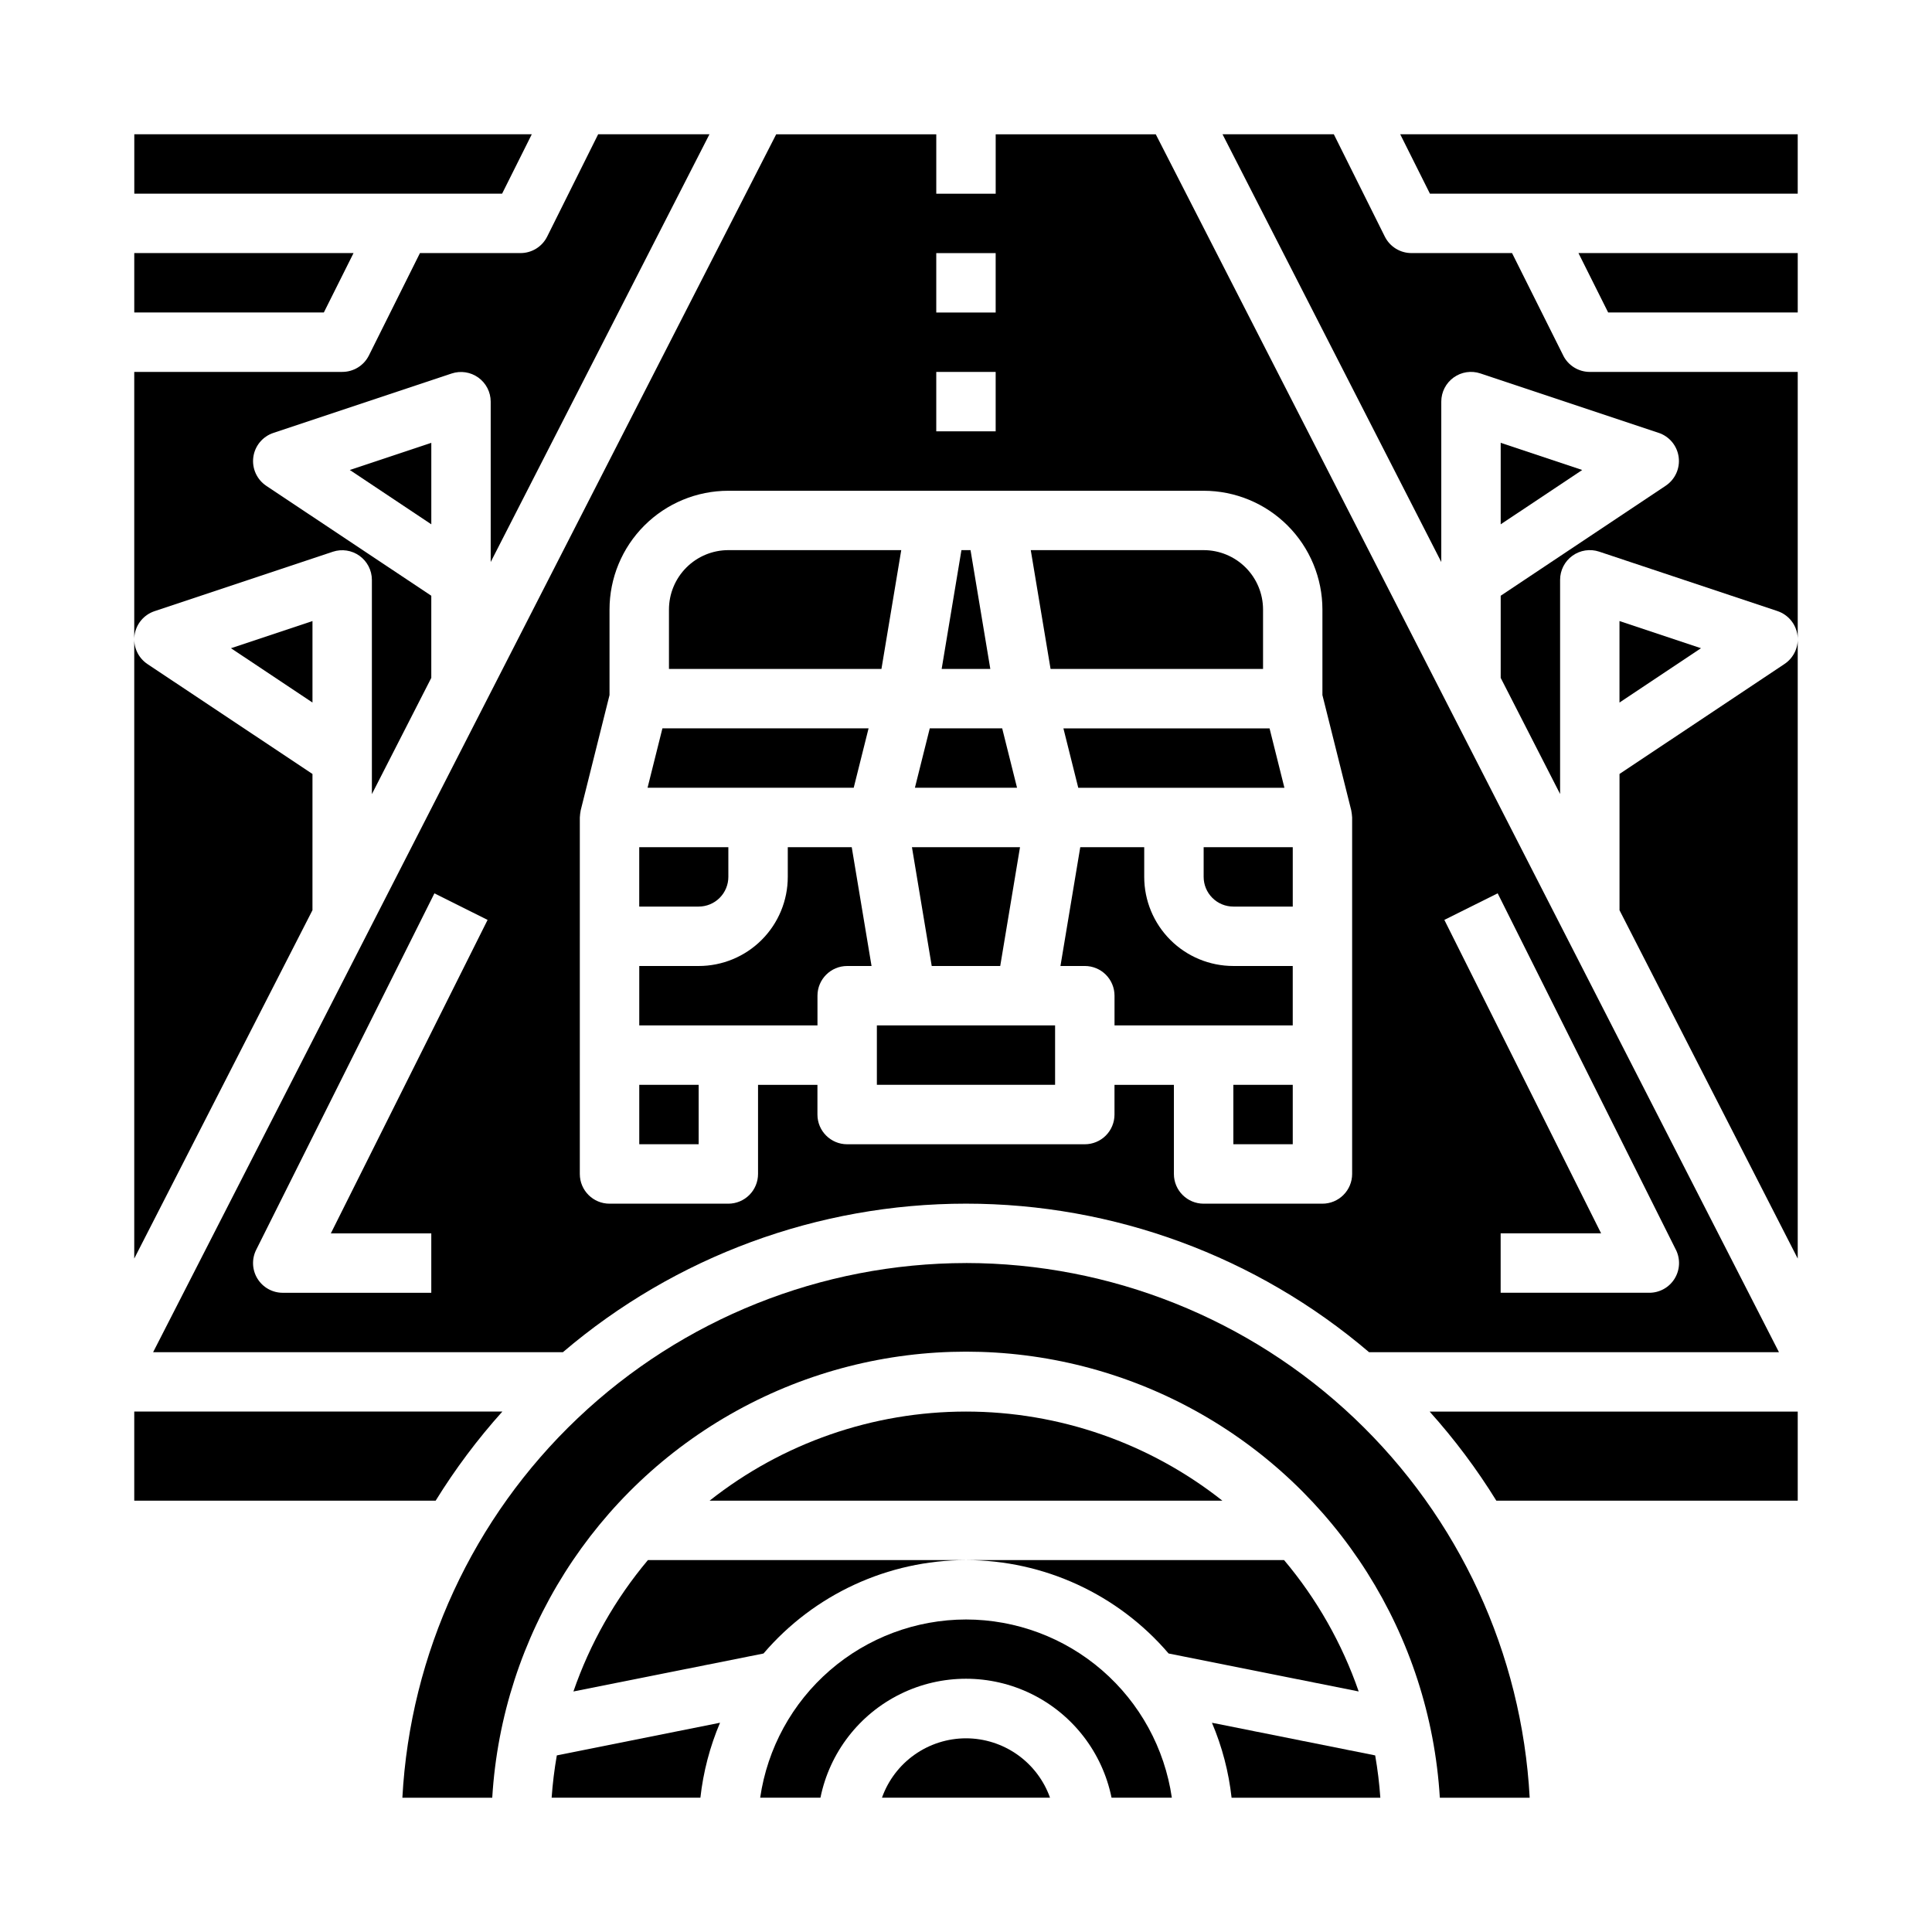 <?xml version="1.0" encoding="UTF-8"?>
<!-- Uploaded to: ICON Repo, www.iconrepo.com, Generator: ICON Repo Mixer Tools -->
<svg fill="#000000" width="800px" height="800px" version="1.1" viewBox="144 144 512 512" xmlns="http://www.w3.org/2000/svg">
 <g>
  <path d="m337.02 376.38v-7.871h-23.617v15.742h15.742c2.09 0 4.094-0.828 5.566-2.305 1.477-1.477 2.309-3.481 2.309-5.566z"/>
  <path d="m382.84 289.79h-45.812c-4.176 0-8.18 1.66-11.133 4.613s-4.613 6.957-4.613 11.133v15.742h56.309z"/>
  <path d="m374.18 337.02h-54.633l-3.938 15.742h54.633z"/>
  <path d="m313.41 431.49h15.742v15.742h-15.742z"/>
  <path d="m293.18 502.34c29.793-25.406 67.66-39.359 106.82-39.359 39.152 0 77.023 13.953 106.81 39.359h108.63l-165.15-322.75h-42.422v15.742h-15.746v-15.742h-42.422l-165.12 322.75zm247.72-121.6 47.23 94.465h0.004c1.223 2.449 1.086 5.356-0.359 7.676-1.445 2.324-3.992 3.731-6.727 3.715h-39.359v-15.742h26.625l-41.543-83.074zm-148.78-169.66h15.742v15.742h-15.742zm0 31.488h15.742v15.742h-15.742zm-94.461 118.08c0.035-0.641 0.113-1.281 0.234-1.91l7.637-30.535v-22.656c0-8.352 3.316-16.359 9.223-22.266 5.902-5.906 13.914-9.223 22.266-9.223h125.95c8.348 0 16.359 3.316 22.262 9.223 5.906 5.906 9.223 13.914 9.223 22.266v22.656l7.637 30.535c0.121 0.629 0.203 1.27 0.238 1.91v94.465c0 2.09-0.832 4.09-2.309 5.566-1.473 1.477-3.477 2.309-5.566 2.309h-31.484c-4.348 0-7.875-3.527-7.875-7.875v-23.613h-15.742v7.871c0 2.086-0.832 4.09-2.305 5.566-1.477 1.477-3.481 2.305-5.566 2.305h-62.977c-4.348 0-7.875-3.523-7.875-7.871v-7.871h-15.742v23.617-0.004c0 2.09-0.828 4.09-2.305 5.566-1.477 1.477-3.481 2.309-5.566 2.309h-31.488c-4.348 0-7.871-3.527-7.871-7.875zm-38.535 20.098 14.09 7.039-41.539 83.074h26.621v15.742h-39.359c-2.727 0.004-5.262-1.41-6.699-3.731-1.434-2.32-1.566-5.219-0.344-7.66z"/>
  <path d="m226.81 330.18v-21.598l-21.598 7.203z"/>
  <path d="m360.64 407.87c0-4.348 3.527-7.871 7.875-7.871h6.453l-5.25-31.488h-16.949v7.871c0 6.262-2.488 12.27-6.918 16.699-4.426 4.43-10.434 6.918-16.699 6.918h-15.742v15.742h47.23z"/>
  <path d="m409.07 400 5.242-31.488h-28.637l5.242 31.488z"/>
  <path d="m462.98 376.38c0 2.086 0.828 4.09 2.305 5.566 1.477 1.477 3.477 2.305 5.566 2.305h15.742v-15.742h-23.613z"/>
  <path d="m258.3 282.95v-21.602l-21.598 7.203z"/>
  <path d="m470.85 431.49h15.742v15.742h-15.742z"/>
  <path d="m447.23 376.38v-7.871h-16.949l-5.25 31.488h6.457c2.086 0 4.09 0.828 5.566 2.305 1.473 1.477 2.305 3.477 2.305 5.566v7.871h47.23v-15.742h-15.742c-6.266 0-12.27-2.488-16.699-6.918-4.43-4.43-6.918-10.438-6.918-16.699z"/>
  <path d="m376.38 415.74h47.23v15.742h-47.23z"/>
  <path d="m478.72 321.28v-15.742c0-4.176-1.66-8.18-4.609-11.133-2.953-2.953-6.961-4.613-11.133-4.613h-45.816l5.25 31.488z"/>
  <path d="m429.75 352.77h54.633l-3.938-15.742h-54.629z"/>
  <path d="m401.2 289.79h-2.41l-5.242 31.488h12.895z"/>
  <path d="m409.59 337.02h-19.191l-3.938 15.742h27.066z"/>
  <path d="m453.69 582.19 50.383 10.066-0.004 0.004c-4.402-12.719-11.105-24.523-19.773-34.82h-84.293c20.652 0.012 40.266 9.051 53.688 24.75z"/>
  <path d="m540.55 541.7h79.867v-23.617h-97.551c6.586 7.332 12.504 15.234 17.684 23.617z"/>
  <path d="m400 478.72c-38.293 0.047-75.113 14.758-102.89 41.113-27.781 26.355-44.41 62.348-46.477 100.58h23.816c2.598-43.059 27.078-81.785 64.863-102.6 37.785-20.812 83.602-20.812 121.39 0 37.785 20.816 62.27 59.543 64.867 102.6h23.812c-2.062-38.238-18.695-74.234-46.48-100.59-27.781-26.355-64.605-41.066-102.9-41.109z"/>
  <path d="m284.93 179.58h-105.34v15.742h97.473z"/>
  <path d="m558.27 238.2-13.562-27.133h-26.625c-2.996 0.016-5.742-1.672-7.086-4.356l-13.523-27.133h-29.496l57.977 113.36v-42.508c0-2.531 1.219-4.906 3.269-6.387s4.691-1.883 7.09-1.082l47.23 15.742h0.004c2.856 0.949 4.918 3.441 5.316 6.422 0.402 2.981-0.934 5.93-3.434 7.598l-43.73 29.152v21.766l15.742 30.773v-56.75c0-2.531 1.215-4.91 3.269-6.391 2.051-1.477 4.691-1.883 7.09-1.082l47.23 15.742 0.004 0.004c2.852 0.949 4.918 3.441 5.316 6.422 0.402 2.981-0.934 5.93-3.434 7.598l-43.73 29.148v36.109l47.23 92.316v-234.97h-55.102c-2.984 0-5.715-1.684-7.047-4.356z"/>
  <path d="m570.18 226.81h50.238v-15.742h-58.109z"/>
  <path d="m400 573.18c-13.25 0.016-26.047 4.797-36.062 13.469-10.012 8.672-16.574 20.656-18.484 33.762h15.973c2.426-11.953 10.262-22.109 21.211-27.492 10.949-5.379 23.773-5.379 34.723 0 10.949 5.383 18.785 15.539 21.211 27.492h15.98c-1.91-13.109-8.473-25.094-18.488-33.766-10.016-8.672-22.816-13.449-36.062-13.465z"/>
  <path d="m515.07 179.58 7.875 15.742h97.469v-15.742z"/>
  <path d="m573.18 330.18 21.602-14.395-21.602-7.203z"/>
  <path d="m541.7 282.95 21.602-14.398-21.602-7.203z"/>
  <path d="m465.18 600.55c2.695 6.332 4.445 13.027 5.203 19.867h39.422c-0.262-3.758-0.719-7.504-1.367-11.215z"/>
  <path d="m237.69 211.07h-58.109v15.742h50.238z"/>
  <path d="m400 604.67c-4.883 0.004-9.645 1.523-13.633 4.34-3.988 2.82-7.004 6.801-8.637 11.402h44.539c-1.637-4.602-4.652-8.582-8.641-11.402-3.984-2.816-8.746-4.336-13.629-4.34z"/>
  <path d="m226.81 349.11-43.73-29.125h0.004c-2.504-1.668-3.836-4.617-3.438-7.598 0.398-2.981 2.465-5.473 5.316-6.422l47.23-15.742 0.004-0.004c2.394-0.797 5.031-0.398 7.082 1.078 2.051 1.473 3.269 3.844 3.277 6.371v56.781l15.742-30.805v-21.766l-43.73-29.125 0.004-0.004c-2.504-1.668-3.836-4.617-3.438-7.598 0.398-2.981 2.465-5.473 5.316-6.422l47.23-15.742h0.004c2.394-0.801 5.031-0.398 7.082 1.074 2.051 1.477 3.269 3.844 3.277 6.371v42.508l57.977-113.36h-29.496l-13.523 27.133c-1.34 2.684-4.086 4.371-7.086 4.356h-26.621l-13.527 27.133c-1.34 2.684-4.086 4.371-7.082 4.356h-55.105v234.97l47.23-92.316z"/>
  <path d="m277.13 518.08h-97.551v23.617h79.871c5.18-8.383 11.094-16.285 17.68-23.617z"/>
  <path d="m295.96 592.26 50.383-10.066v-0.004c13.41-15.688 33.012-24.73 53.656-24.75h-84.297c-8.656 10.301-15.348 22.102-19.742 34.82z"/>
  <path d="m290.19 620.41h39.422c0.758-6.84 2.512-13.535 5.203-19.867l-43.258 8.66h0.004c-0.648 3.707-1.109 7.449-1.371 11.207z"/>
  <path d="m400 518.08c-24.664 0.004-48.605 8.324-67.953 23.617h135.9c-19.348-15.293-43.289-23.613-67.949-23.617z"/>
 </g>
</svg>